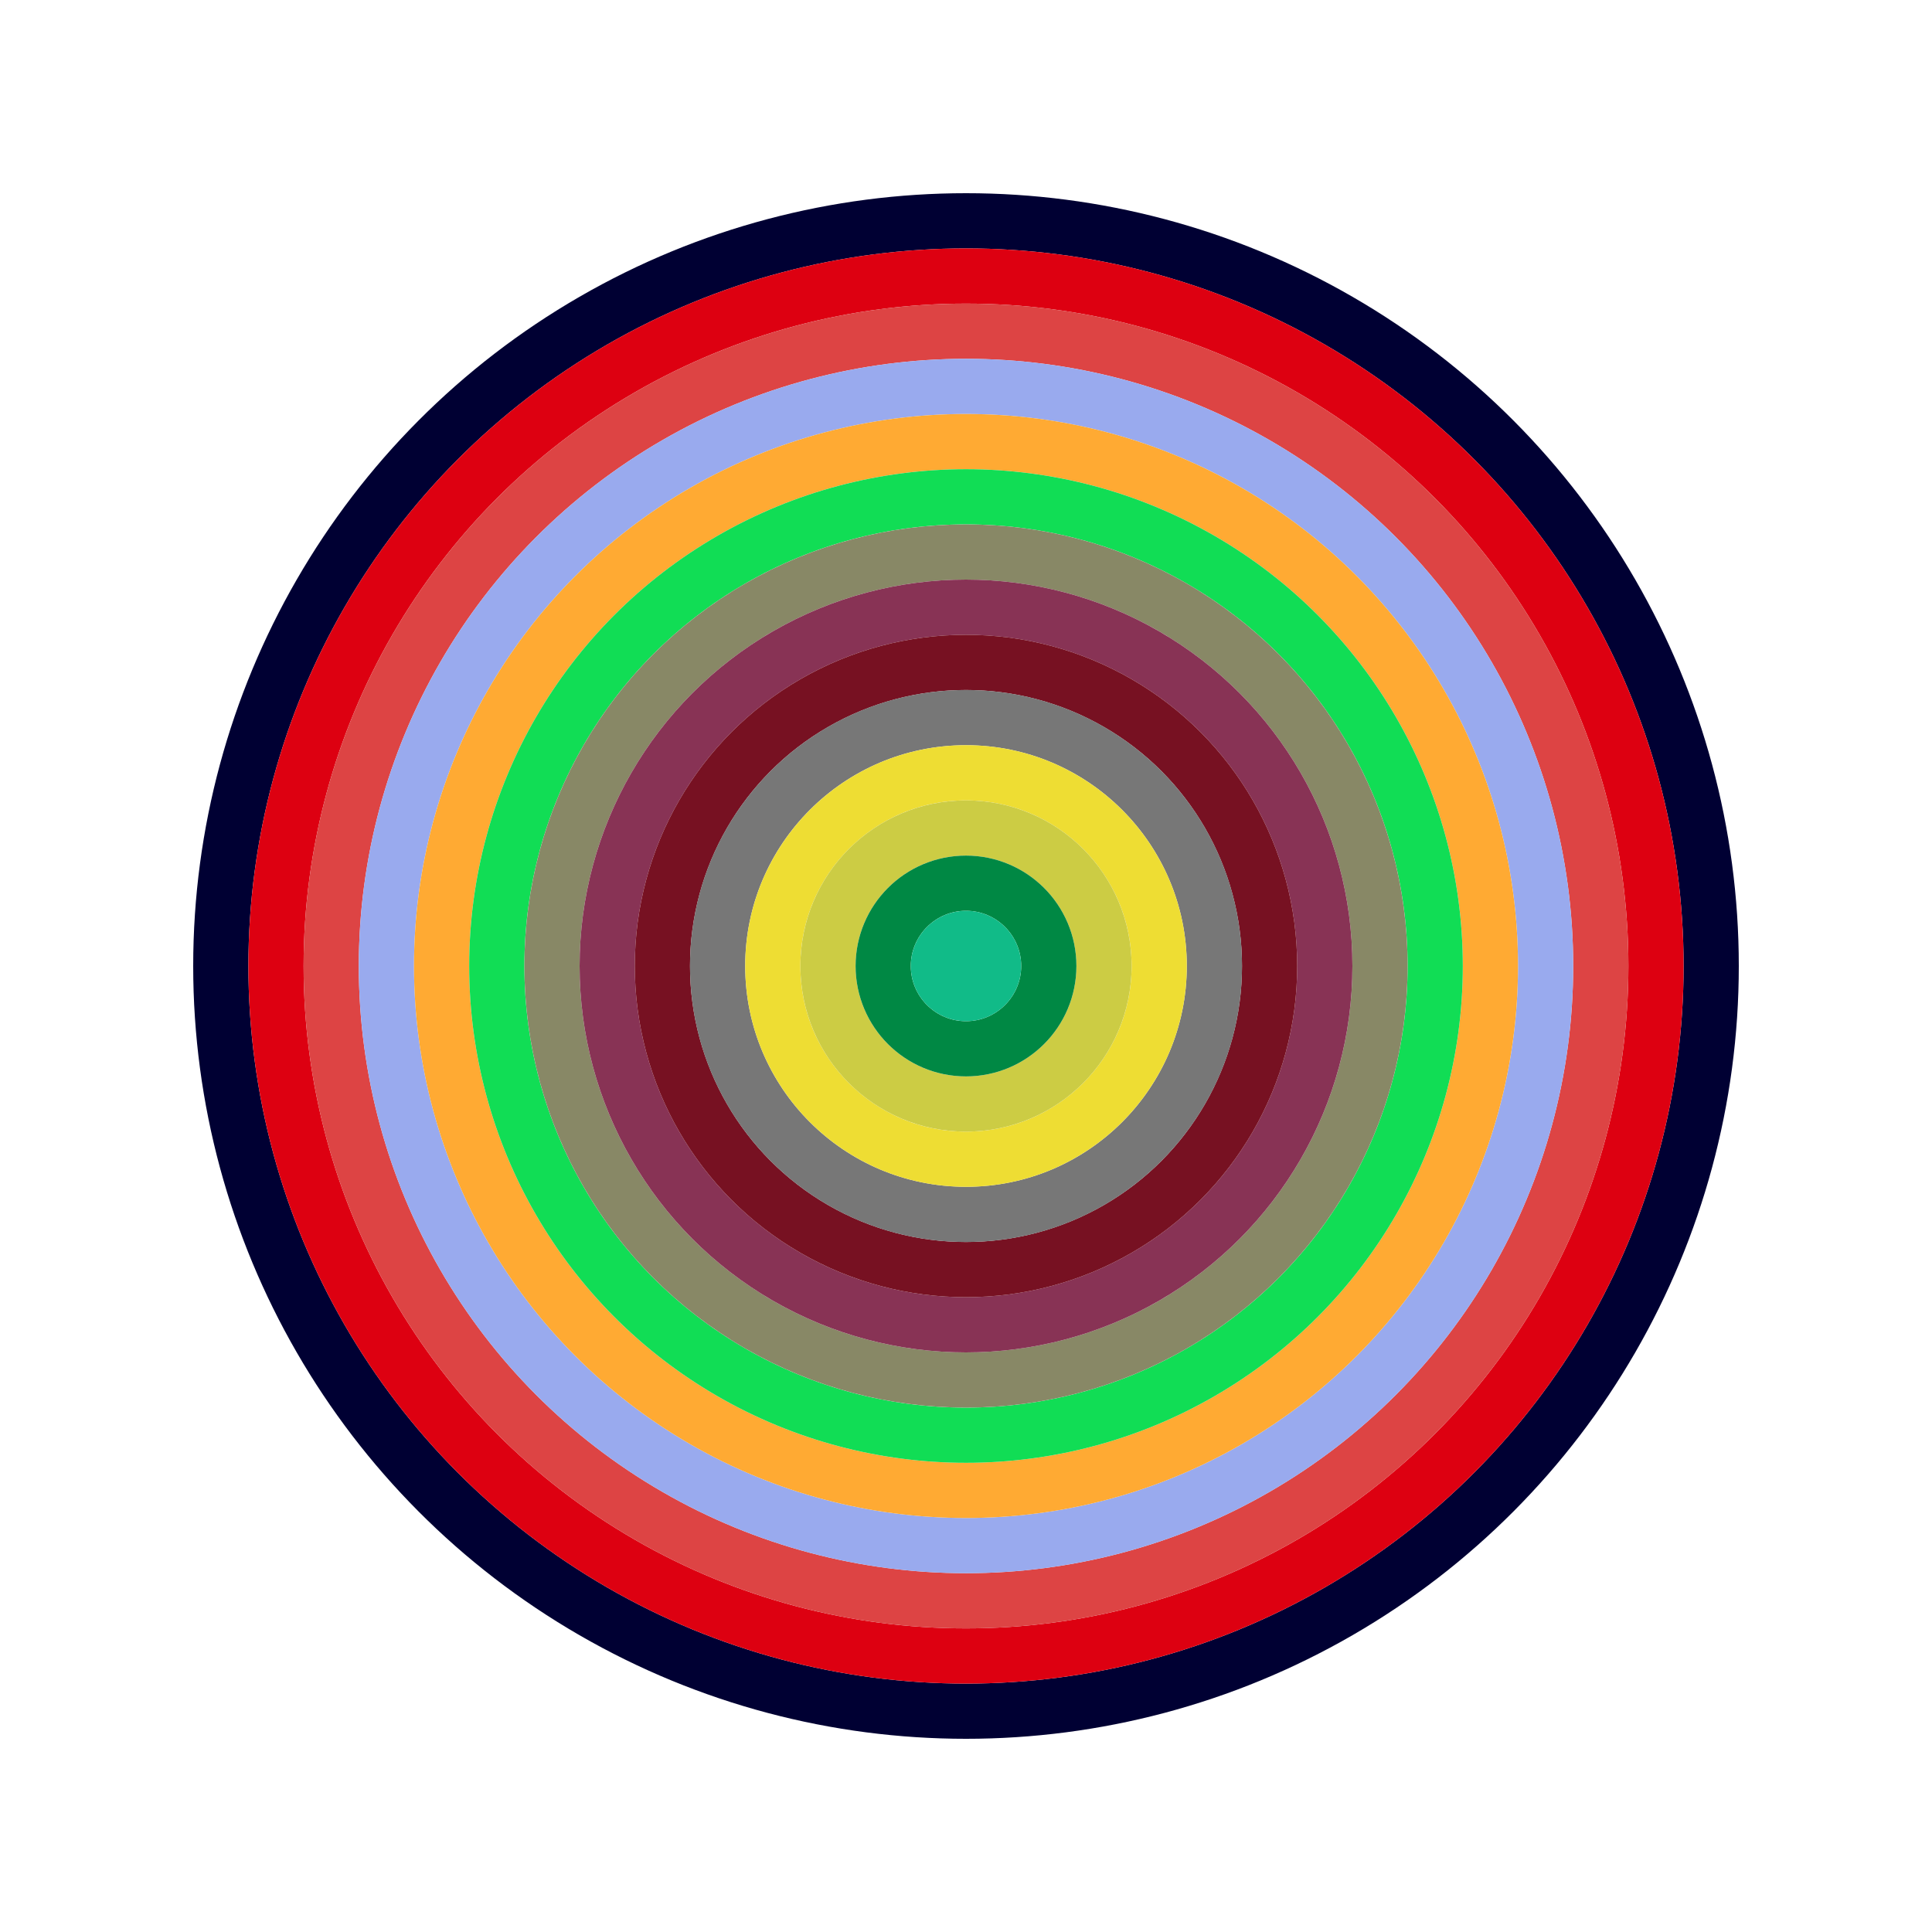 <svg id="0x3D01d449aEFA31D5886835712777eD3cC40841B8" viewBox="0 0 700 700" xmlns="http://www.w3.org/2000/svg"><style>.a{stroke-width:20;}</style><g class="a" fill="none"><circle cx="350" cy="350" r="270" stroke="#003"></circle><circle cx="350" cy="350" r="250" stroke="#D01"></circle><circle cx="350" cy="350" r="230" stroke="#d44"></circle><circle cx="350" cy="350" r="210" stroke="#9aE"></circle><circle cx="350" cy="350" r="190" stroke="#FA3"></circle><circle cx="350" cy="350" r="170" stroke="#1D5"></circle><circle cx="350" cy="350" r="150" stroke="#886"></circle><circle cx="350" cy="350" r="130" stroke="#835"></circle><circle cx="350" cy="350" r="110" stroke="#712"></circle><circle cx="350" cy="350" r="90" stroke="#777"></circle><circle cx="350" cy="350" r="70" stroke="#eD3"></circle><circle cx="350" cy="350" r="50" stroke="#cC4"></circle><circle cx="350" cy="350" r="30" stroke="#084"></circle><circle cx="350" cy="350" r="10" stroke="#1B8"></circle></g></svg>